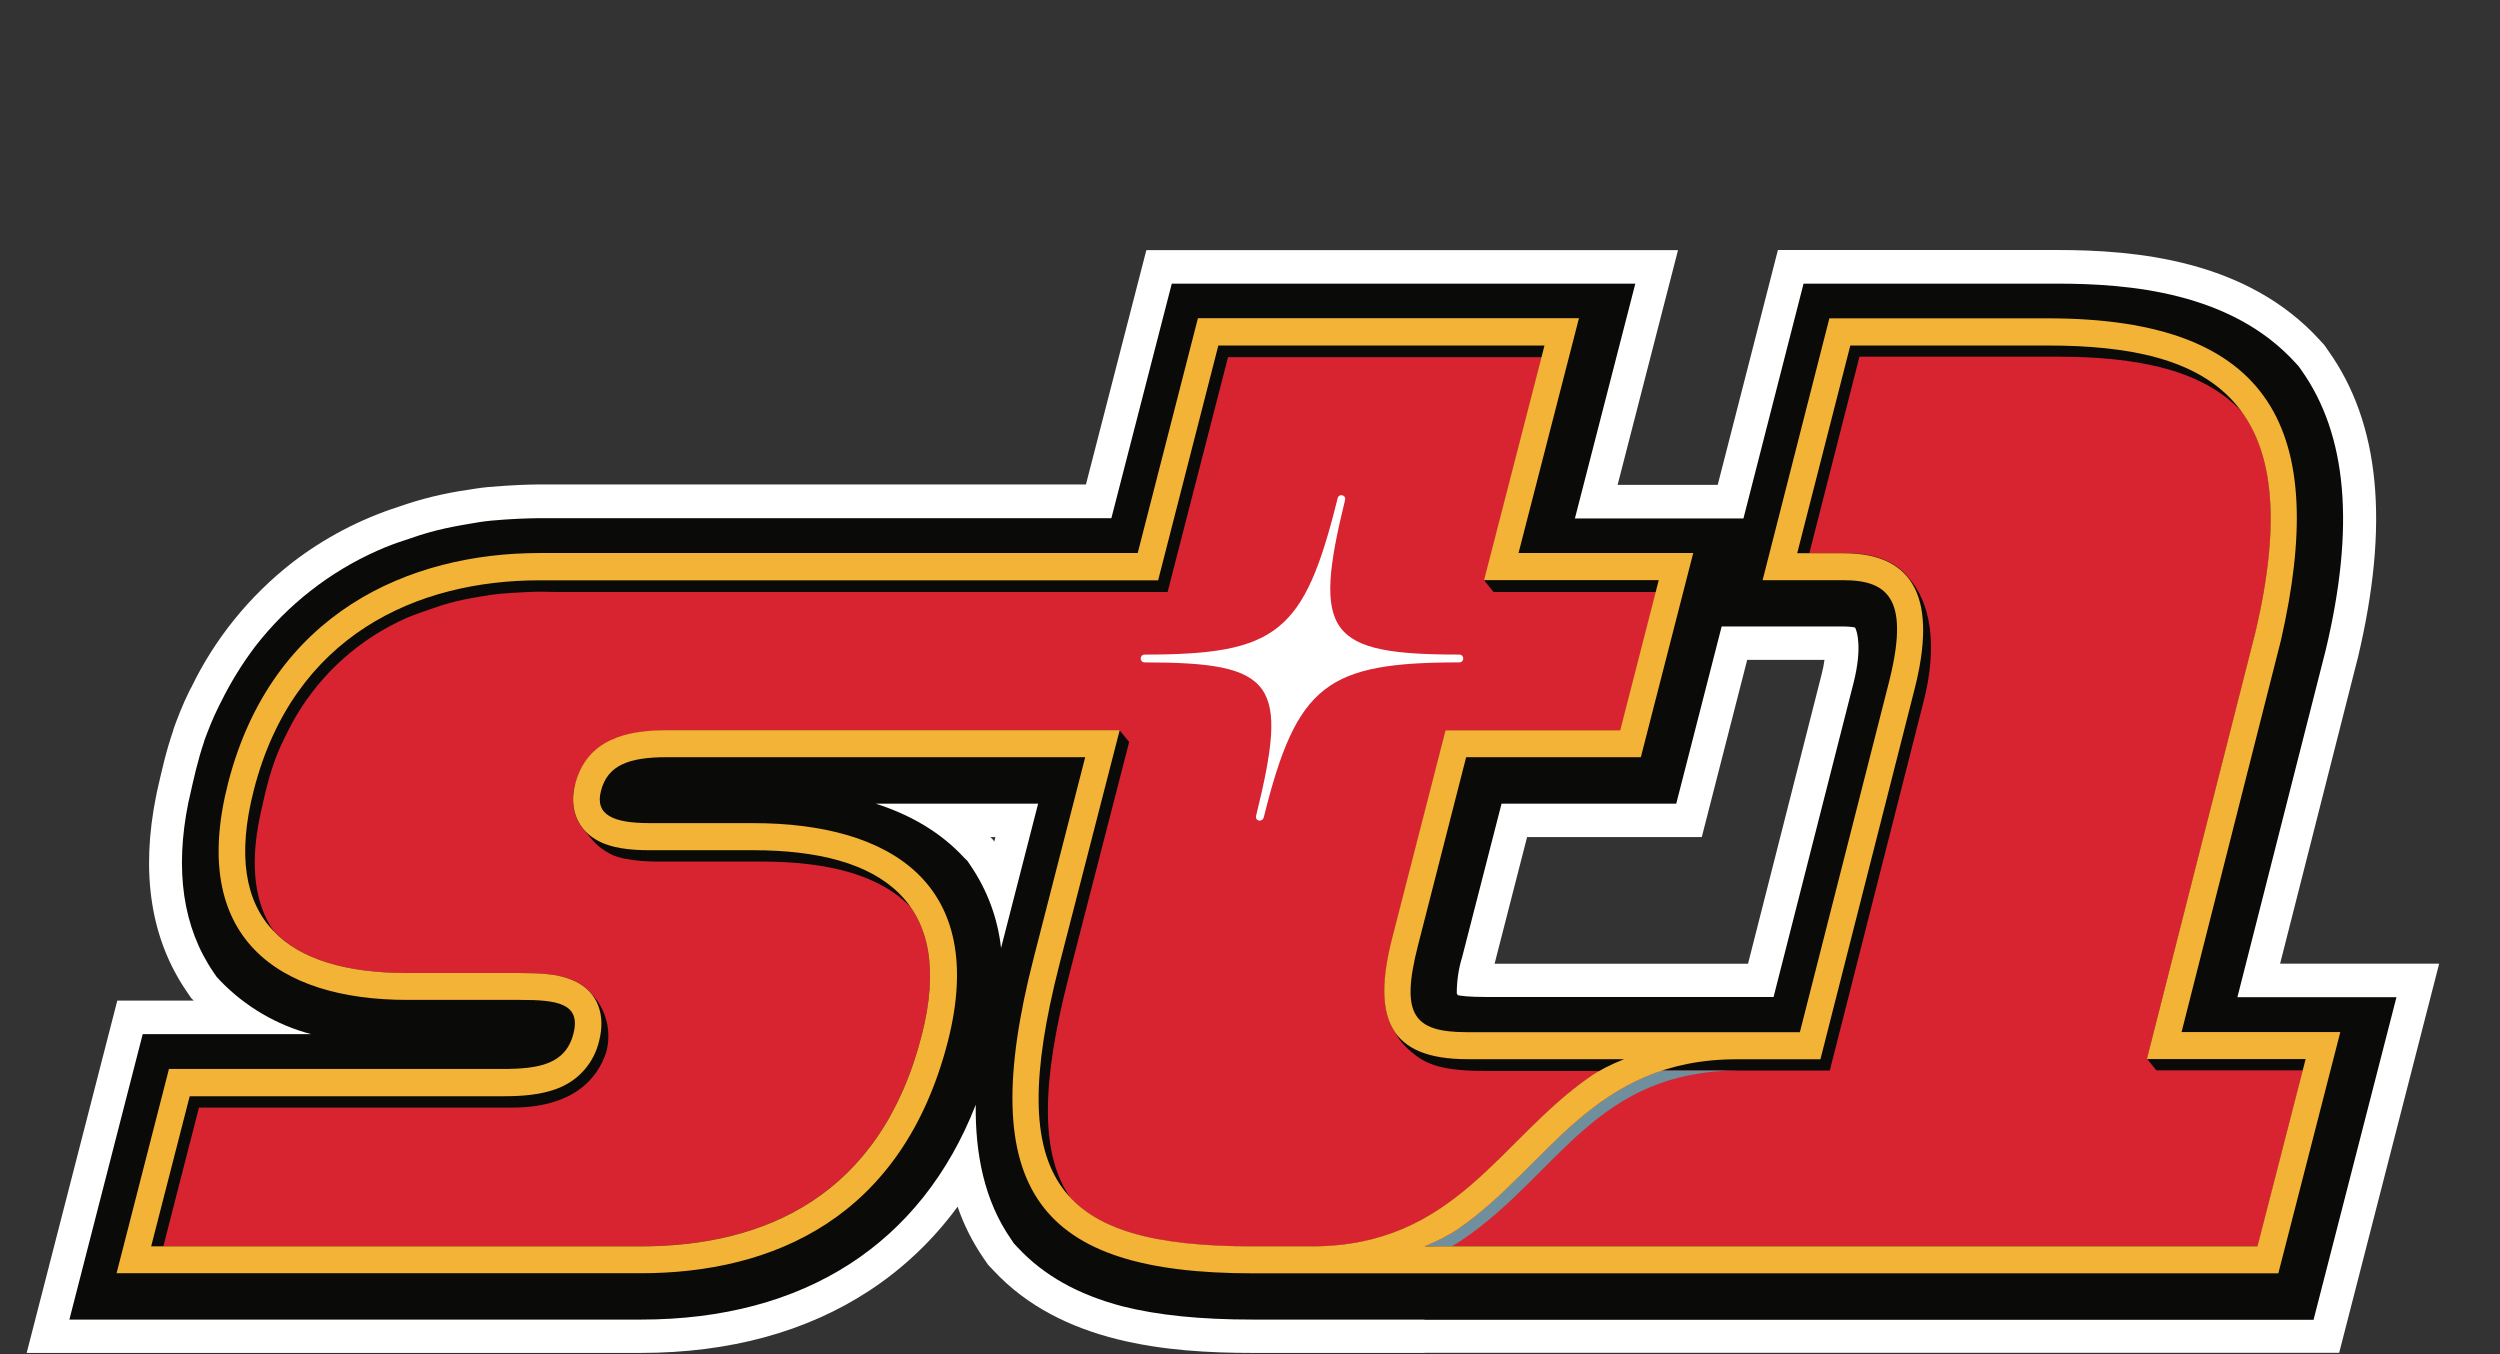 <?xml version="1.0" encoding="UTF-8"?> <svg xmlns="http://www.w3.org/2000/svg" id="Layer_1" version="1.1" viewBox="0 0 240 130"><rect x="0" y="0" width="240" height="130" fill="#333333" stroke="none"/><defs><style> .st0 { fill: #fff; } .st0, .st1, .st2, .st3, .st4 { fill-rule: evenodd; } .st1 { fill: #0a0a08; } .st2 { fill: #f3b336; } .st3 { fill: #d82331; } .st4 { fill: #6f8f9d; } </style></defs><path class="st0" d="M95.35,80.64l.1.16.11-.44h-.48s.27.28.27.28ZM167.81,92.52l7.06-27.76c.14-.54.23-1,.28-1.41h-7.42l-4.36,17.01h-16.77l-3.12,12.16h24.33ZM136.75,129.88h-16.49c-8.16,0-18.37-.9-24.9-7.93l-.51-.54-.42-.61c-1.05-1.53-1.9-3.2-2.5-4.96-2.32,3.17-5.18,5.9-8.47,8.06-6.04,3.96-13.43,5.98-21.96,5.98H2.56l8.7-33.82h7.34l-.25-.25-.45-.66c-3.44-5.05-4.41-11.37-2.9-18.81l.03-.08v-.08c.51-2.25.9-4.03,1.6-6.05v-.06c.35-.98.83-2.28,1.57-3.78l.18-.33c2.27-4.69,5.6-8.78,9.71-11.98,3.05-2.34,6.48-4.14,10.14-5.32,2.18-.77,4.44-1.32,6.73-1.64l.61-.1c.81-.13,1.7-.21,2.69-.27l.47-.03c1.38-.09,2.76-.13,4.14-.11h51.38l5.8-22.5h51.04l-5.8,22.54h9.61l5.78-22.55h26.78c7.48,0,18.21.9,25.27,8.68l.41.45.34.49c5.01,7.01,5.94,16.68,2.86,29.59l-.04.14-7.41,29.16h15.27l-9.6,37.36h-87.81Z"></path><path class="st1" d="M84.04,77.14c3.49,1.12,6.32,2.83,8.48,5.16l.37.37.28.42c1.61,2.36,2.62,5.08,2.93,7.92l3.56-13.86h-15.62ZM170.26,95.72l7.68-30.16c.85-3.35.34-5.01.14-5.32-.36-.07-.72-.1-1.09-.1h-11.71l-4.36,17.01h-16.77l-3.78,14.72c-.35,1.13-.52,2.31-.52,3.49l.04.07.06.11c.28.06,1.02.17,2.66.17h27.64ZM136.75,126.68h-16.47c-5.05,0-9.15-.42-12.51-1.27-4.28-1.12-7.58-2.97-10.08-5.66l-.35-.37-.28-.42c-2.59-3.72-3.44-8.24-3.39-12.9-5.22,13.35-16.46,20.62-32.14,20.62H6.66l7.04-27.4h16.18c-3.31-.87-6.31-2.63-8.7-5.09l-.38-.41-.31-.45c-2.93-4.3-3.73-9.78-2.4-16.33l.03-.11c.48-2.15.85-3.86,1.48-5.71v-.04c.33-.88.76-2.06,1.43-3.39l.16-.31c.94-1.91,2.05-3.72,3.34-5.42,3.09-3.97,7.11-7.12,11.71-9.16.88-.4,1.74-.71,2.5-.96l.55-.18c2.49-.9,4.61-1.24,6.16-1.5l.59-.1c.71-.11,1.5-.18,2.38-.24l.48-.03c1.3-.08,2.61-.12,3.92-.1h53.87l5.8-22.52h44.5l-5.8,22.54h16.18l5.77-22.54h24.33c6.87,0,16.73.79,22.93,7.64l.28.31.24.34c4.41,6.22,5.19,15.03,2.33,26.96l-.03.11-8.43,33.14h15.27l-7.96,30.97h-85.36Z"></path><path class="st3" d="M55.2,75.3c-.42,1.63-.17,3.27.95,4.47l.68.82c.52.65,1.31,1.16,1.81,1.41,1.44.76,4.61.71,4.61.71h9.91c6.46,0,11.45,1.36,14.31,4.43,1.94,2.83,2.4,6.83,1.02,12.23-3.97,15.48-15.13,20.28-27.01,20.28H15.68l3.42-13.32h30.02c5.77,0,8.23-2.64,9.09-5.37.52-1.97-.02-4.06-1.41-5.54-.42-.51-.95-.92-1.61-1.23-.85-.4-1.77-.58-2.59-.66-.78-.08-1.67-.11-2.66-.11h-10.82c-5.73,0-10.22-1.24-12.87-4.07-1.75-2.55-2.29-6.14-1.31-10.9.48-2.19.78-3.53,1.27-4.95.28-.83.61-1.67,1.06-2.57.35-.71.71-1.43,1.13-2.15,2.47-4.2,6.2-7.51,10.66-9.47.79-.34,1.65-.62,2.55-.93,2.15-.78,3.97-1.02,5.51-1.27.51-.08,1.12-.14,1.7-.17,1.03-.06,2.04-.14,3.14-.14l1.56.03h58.57l5.8-22.54h30.12l-5.51,21.45.88,1.09h15.61l-3.42,13.32h-16.78l-5.13,19.99c-1.06,4.1-1.05,7.15.35,9.08.42.81,1.06,1.46,1.89,2.09,1.26.96,2.86,1.5,6.73,1.5h10.94c-.34.2-.66.38-.96.59-8.65,6.02-12.88,16.27-26.68,16.27h-5.66c-8.6,0-14.35-1.29-17.53-4.71-2.87-4.14-2.8-10.86-.14-21.21l5.8-22.52-.89-1.09h-43.49c-3.78,0-7.68.79-8.79,5.18M159.54,102.77h16.12l9.01-35.45c1.37-5.34.68-9.5-1.47-11.88-1.24-1.56-3.29-2.35-6.21-2.35h-3.29l4.81-18.85h18.96c7.82,0,14.11,1.29,17.82,5.37,2.97,4.2,3.68,10.86,1.22,21.18l-10.39,40.86.88,1.1h14.08l-4.33,16.87h-79.99c1.27-.51,2.4-1.07,3.28-1.7,6.93-4.84,11.03-12.37,19.5-15.17"></path><path class="st4" d="M166.95,102.77c-13.81,0-17.28,9.95-26.58,16.26-.3.21-.64.42-.99.61h-2.62c1.27-.51,2.4-1.07,3.28-1.7,6.93-4.84,11.03-12.37,19.5-15.17h7.41"></path><path class="st0" d="M128.41,47.84c.13-.51.85-.33.71.18-3.15,12.84-1.68,14.82,10.97,14.82.51,0,.51.75,0,.75-12.68,0-15.6,2.08-18.76,14.85-.14.54-.88.4-.74-.14,3.14-12.74,1.92-14.71-10.7-14.71-.51,0-.51-.75,0-.75,12.73,0,15.33-2.09,18.52-15"></path><path class="st2" d="M172.79,99.08l8.53-33.51c2.01-7.88.1-9.87-4.33-9.87h-7.78l6.41-25.14h20.97c21.75,0,26.95,10.89,22.38,30.91l-9.54,37.61h15.24l-5.95,23.16h-98.45c-20.57,0-26.78-7.88-21.04-30.26l4.95-19.29h-40.16c-3.68,0-5.7.78-6.33,3.25-.59,2.3,1.19,3.08,4.69,3.08h9.9c13.26,0,22.58,5.85,18.71,20.98-4.37,16.97-16.83,22.23-29.48,22.23H11.19l5.03-19.61h32.01c3.51,0,6.07-.45,6.82-3.39.75-2.93-1.6-3.24-5.12-3.24h-10.82c-12.49,0-21.01-6.02-17.21-20.83,4.21-16.36,17.42-22.07,29.91-22.07h57.41l5.78-22.54h36.58l-5.8,22.54h16.77l-5.03,19.6h-16.77l-4.62,18.06c-1.7,6.65-.47,8.34,4.72,8.34h31.94,0ZM155.89,101.68h-15.04c-7.49,0-9.16-3.96-7.21-11.59l5.13-19.98h16.77l3.7-14.42h-16.77l5.8-22.52h-31.31l-5.78,22.54h-59.39c-11.74,0-23.61,5.26-27.42,20.12-3.24,12.58,3.25,17.58,14.72,17.58h10.82c.99,0,1.88.03,2.66.11.82.08,1.74.27,2.59.66,2.32,1.09,2.97,3.35,2.36,5.73-.47,2.06-1.92,3.76-3.89,4.54-1.7.69-3.63.79-5.42.79h-30l-3.7,14.41h46.99c11.86,0,23.02-4.79,26.99-20.28,3.25-12.68-3.72-17.75-16.2-17.75h-9.9c-1.8,0-3.75-.16-5.2-1.03-1.98-1.19-2.5-3.25-1.98-5.3,1.13-4.38,5.02-5.19,8.79-5.19h43.49l-5.8,22.54c-5.34,20.93-.14,27.01,18.57,27.01h5.66c13.8,0,18.03-10.25,26.68-16.26.89-.62,2.01-1.19,3.29-1.7ZM137.82,119.64h78.9l4.62-17.97h-15.24l10.39-40.86c5.36-22.48-4.24-27.64-19.91-27.64h-18.95l-5.1,19.94h4.45c6.97,0,8.99,4.6,6.8,13.12l-9.02,35.46h-8.03c-13.84,0-18.04,10.24-26.7,16.26-.88.62-2.01,1.19-3.28,1.7,0,0,1.06,0,1.06,0Z"></path></svg> 